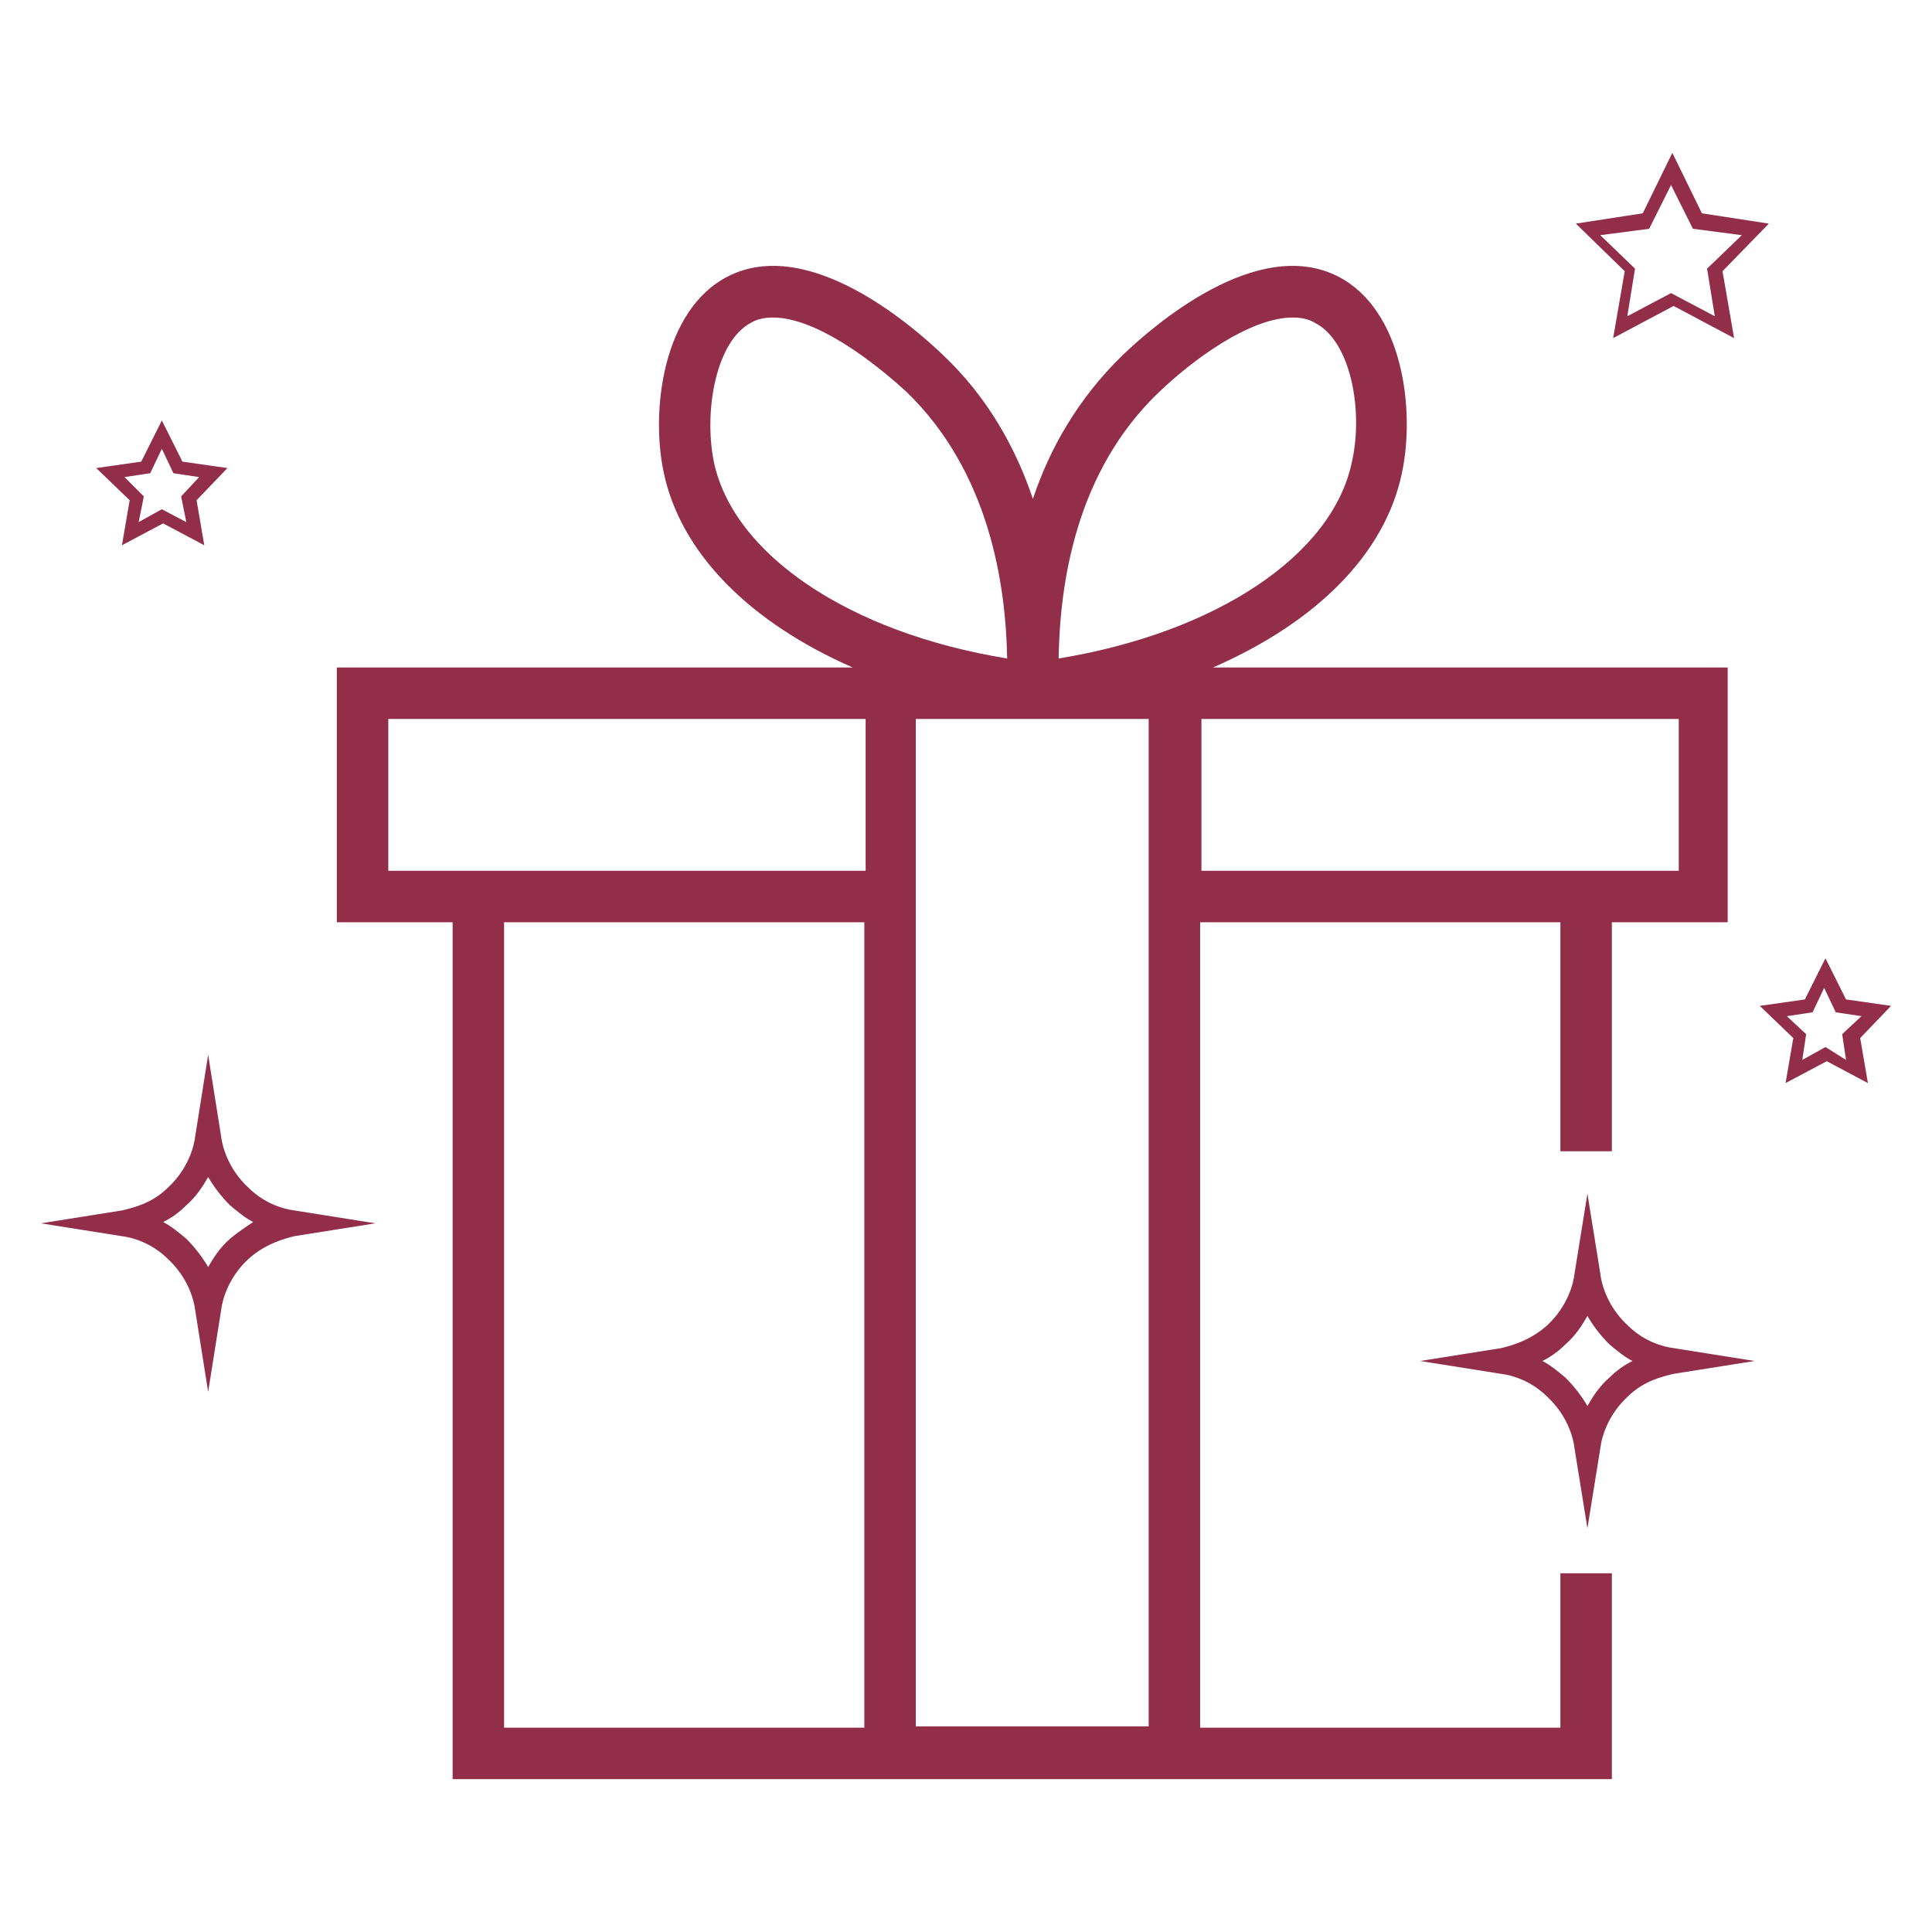 <svg version="1.2" preserveAspectRatio="xMidYMid meet" height="512" viewBox="0 0 384 384" zoomAndPan="magnify" width="512" xmlns:xlink="http://www.w3.org/1999/xlink" xmlns="http://www.w3.org/2000/svg"><defs><clipPath id="a43ebe6f68"><path d="M 8 30.379 L 376 30.379 L 376 353.629 L 8 353.629 Z M 8 30.379"></path></clipPath></defs><g id="d4dfa2b8c7"><rect style="fill:#ffffff;fill-opacity:1;stroke:none;" height="384" y="0" width="384" x="0"></rect><rect style="fill:#ffffff;fill-opacity:1;stroke:none;" height="384" y="0" width="384" x="0"></rect><g clip-path="url(#a43ebe6f68)" clip-rule="nonzero"><path d="M 343.641 132.668 L 241.094 132.668 C 261.555 123.719 275.363 110.164 278.688 93.801 C 281.246 81.523 278.941 61.578 265.902 54.93 C 249.789 46.746 229.074 64.902 223.195 70.527 C 214.242 79.223 208.617 89.195 205.293 99.168 C 201.969 89.195 196.344 78.969 187.395 70.527 C 181.512 64.902 160.797 46.746 144.688 54.93 C 131.645 61.578 129.344 81.781 131.898 93.801 C 135.223 109.91 149.035 123.719 169.492 132.668 L 66.945 132.668 L 66.945 183.305 L 89.961 183.305 L 89.961 353.617 L 320.371 353.617 L 320.371 312.703 L 310.141 312.703 L 310.141 343.387 L 238.539 343.387 L 238.539 183.305 L 310.141 183.305 L 310.141 228.824 L 320.371 228.824 L 320.371 183.305 L 343.387 183.305 L 343.387 132.668 Z M 230.355 77.945 C 236.746 71.809 248.254 63.113 256.949 63.113 C 258.484 63.113 260.02 63.367 261.297 64.137 C 268.457 67.715 271.016 81.523 268.715 91.754 C 264.879 110.422 241.605 125.766 210.406 130.879 C 210.664 116.047 213.734 93.801 230.355 77.945 Z M 141.875 91.754 C 139.828 81.523 142.387 67.715 149.289 64.137 C 150.566 63.367 152.102 63.113 153.637 63.113 C 162.332 63.113 173.84 72.062 180.23 77.945 C 196.598 93.801 199.922 116.047 200.18 130.879 C 168.723 125.766 145.711 110.164 141.875 91.754 Z M 77.176 173.074 L 77.176 142.898 L 172.051 142.898 L 172.051 173.074 Z M 100.191 183.305 L 171.793 183.305 L 171.793 343.387 L 100.191 343.387 Z M 228.566 343.133 L 182.023 343.133 L 182.023 142.898 L 228.309 142.898 L 228.309 343.133 Z M 333.414 173.074 L 238.793 173.074 L 238.793 142.898 L 333.668 142.898 L 333.668 173.074 Z M 58.508 240.586 C 56.461 240.332 52.625 239.309 49.301 235.984 C 45.465 232.402 44.188 228.055 43.93 225.754 L 41.371 209.645 L 38.816 225.754 C 38.559 228.055 37.281 232.402 33.445 235.984 C 30.121 239.309 26.285 240.074 24.238 240.586 L 8.129 243.145 L 24.238 245.699 C 26.285 245.957 30.121 246.98 33.445 250.305 C 37.281 253.883 38.559 258.23 38.816 260.531 L 41.371 276.645 L 43.93 260.531 C 44.188 258.23 45.465 253.883 49.301 250.305 C 52.625 247.234 56.461 246.211 58.508 245.699 L 74.617 243.145 Z M 45.719 246.211 C 43.676 248.004 42.395 250.047 41.371 251.84 C 40.352 250.047 38.816 248.004 37.027 246.211 C 35.492 244.934 33.957 243.656 32.422 242.887 C 33.957 242.121 35.492 241.098 37.027 239.562 C 39.07 237.773 40.352 235.727 41.371 233.938 C 42.395 235.727 43.93 237.773 45.719 239.562 C 47.254 240.844 48.789 242.121 50.324 242.887 C 48.789 243.91 47.254 244.934 45.719 246.211 Z M 332.645 267.949 C 330.598 267.695 326.762 266.672 323.438 263.348 C 319.602 259.766 318.324 255.418 318.07 253.117 L 315.512 237.262 L 312.953 253.117 C 312.699 255.418 311.422 259.766 307.586 263.348 C 304.258 266.414 300.422 267.438 298.379 267.949 L 282.266 270.508 L 298.379 273.062 C 300.422 273.32 304.258 274.344 307.586 277.668 C 311.422 281.246 312.699 285.594 312.953 287.895 L 315.512 303.75 L 318.07 287.895 C 318.324 285.594 319.602 281.246 323.438 277.668 C 326.762 274.344 330.598 273.574 332.645 273.062 L 348.758 270.508 Z M 319.859 273.832 C 317.812 275.621 316.535 277.668 315.512 279.457 C 314.488 277.668 312.953 275.621 311.164 273.832 C 309.629 272.551 308.094 271.273 306.562 270.508 C 308.094 269.738 309.629 268.715 311.164 267.184 C 313.211 265.391 314.488 263.348 315.512 261.555 C 316.535 263.348 318.07 265.391 319.859 267.184 C 321.395 268.461 322.926 269.738 324.461 270.508 C 322.926 271.273 321.395 272.297 319.859 273.832 Z M 351.57 44.445 L 338.27 42.398 L 332.391 30.379 L 326.508 42.398 L 313.211 44.445 L 322.926 53.906 L 320.625 67.203 L 332.645 60.812 L 344.664 67.203 L 342.363 53.906 Z M 332.133 58.254 L 323.438 62.855 L 324.973 53.395 L 318.07 46.746 L 327.785 45.469 L 332.133 36.773 L 336.48 45.469 L 346.199 46.746 L 339.293 53.395 L 340.828 62.855 Z M 45.207 93.031 L 36.258 91.754 L 32.168 83.57 L 28.074 91.754 L 19.125 93.031 L 25.773 99.426 L 24.238 108.375 L 32.422 104.027 L 40.605 108.375 L 39.07 99.426 Z M 32.168 101.215 L 27.562 103.773 L 28.586 98.66 L 24.75 94.824 L 29.863 94.055 L 32.168 89.195 L 34.469 94.055 L 39.582 94.824 L 36.004 98.66 L 37.027 103.773 Z M 375.863 199.926 L 366.914 198.648 L 362.82 190.465 L 358.73 198.648 L 349.777 199.926 L 356.43 206.32 L 354.895 215.27 L 363.078 210.922 L 371.262 215.27 L 369.727 206.32 Z M 362.82 208.109 L 358.219 210.668 L 358.984 205.551 L 355.148 201.973 L 360.266 201.203 L 362.566 196.348 L 364.867 201.203 L 369.98 201.973 L 366.145 205.551 L 366.914 210.668 Z M 362.82 208.109" style="stroke:none;fill-rule:nonzero;fill:#922e4a;fill-opacity:1;"></path></g></g></svg>